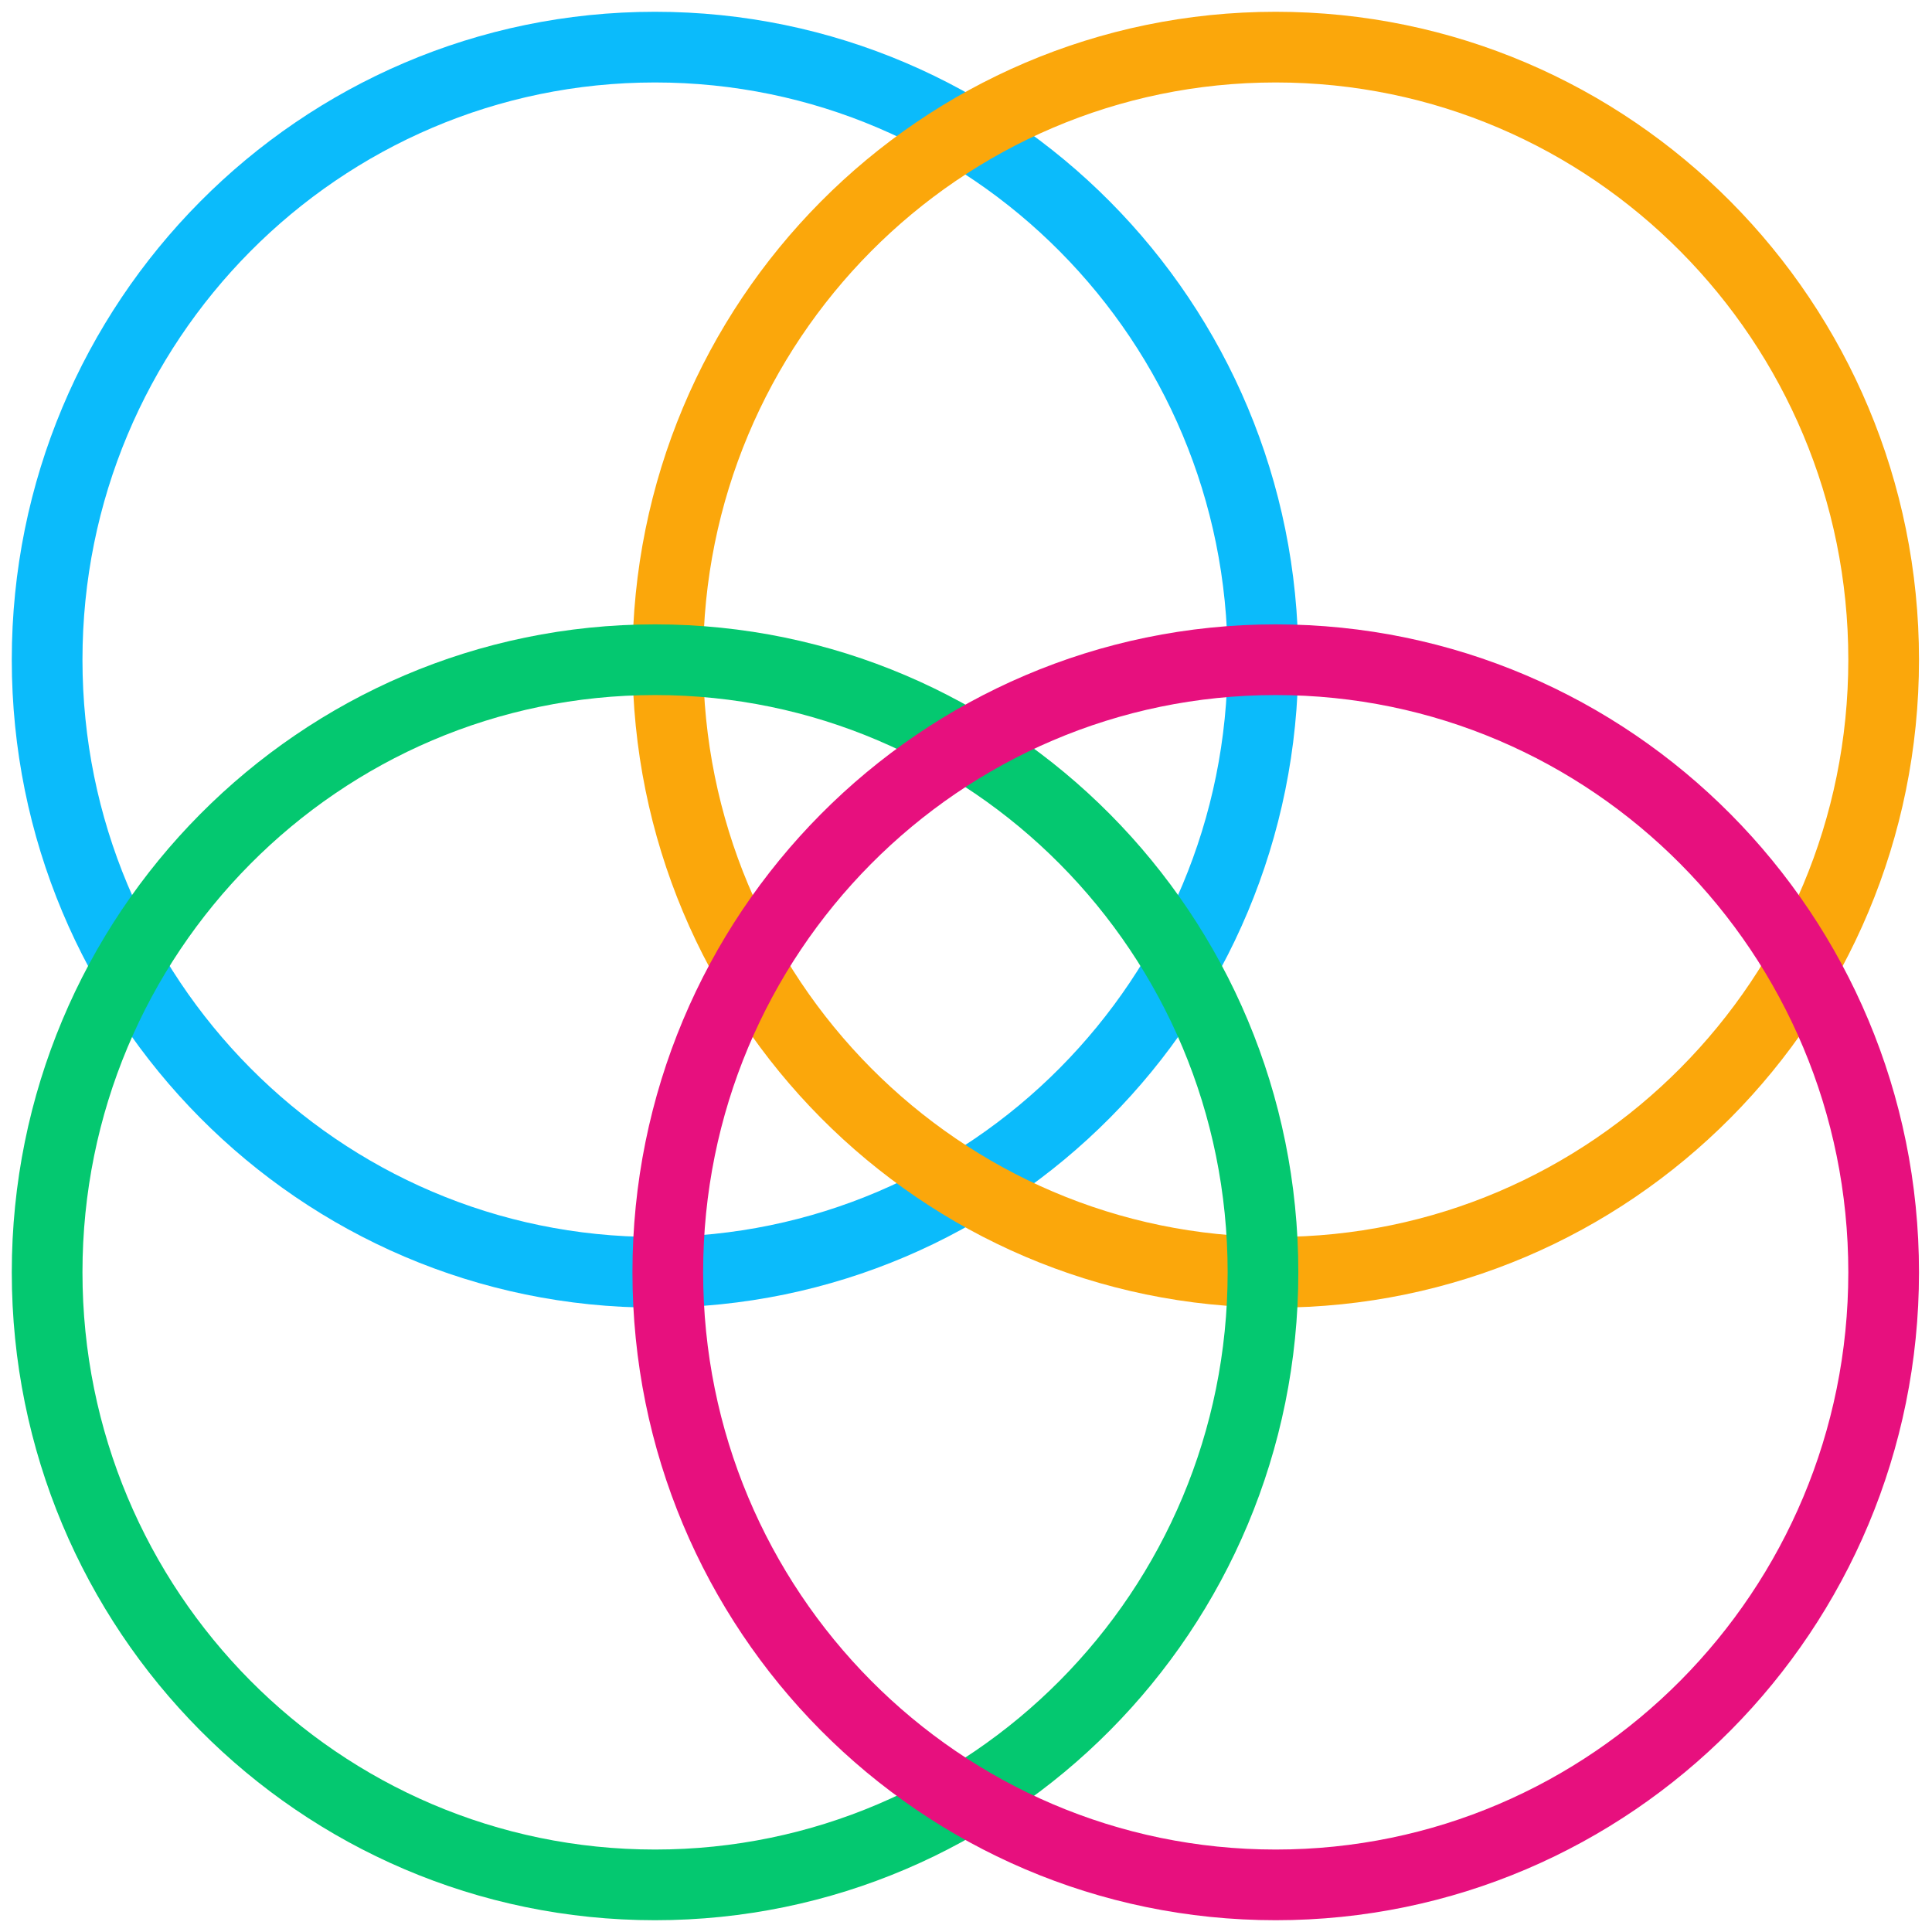 <svg width="82" height="82" viewBox="0 0 82 82" fill="none" xmlns="http://www.w3.org/2000/svg">
<path d="M27.802 54C42.053 54 53.605 42.359 53.605 28C53.605 13.641 42.053 2 27.802 2C13.552 2 2 13.641 2 28C2 42.359 13.552 54 27.802 54Z" stroke="#0BBBFB" stroke-width="3" stroke-miterlimit="10"/>
<path d="M54.145 54C68.395 54 79.948 42.359 79.948 28C79.948 13.641 68.395 2 54.145 2C39.895 2 28.343 13.641 28.343 28C28.343 42.359 39.895 54 54.145 54Z" stroke="#FBA70B" stroke-width="3" stroke-miterlimit="10"/>
<path d="M27.802 80C42.053 80 53.605 68.359 53.605 54C53.605 39.641 42.053 28 27.802 28C13.552 28 2 39.641 2 54C2 68.359 13.552 80 27.802 80Z" stroke="#04C870" stroke-width="3" stroke-miterlimit="10"/>
<path d="M54.145 80C68.395 80 79.948 68.359 79.948 54C79.948 39.641 68.395 28 54.145 28C39.895 28 28.343 39.641 28.343 54C28.343 68.359 39.895 80 54.145 80Z" stroke="#E7107E" stroke-width="3" stroke-miterlimit="10"/>
</svg>
